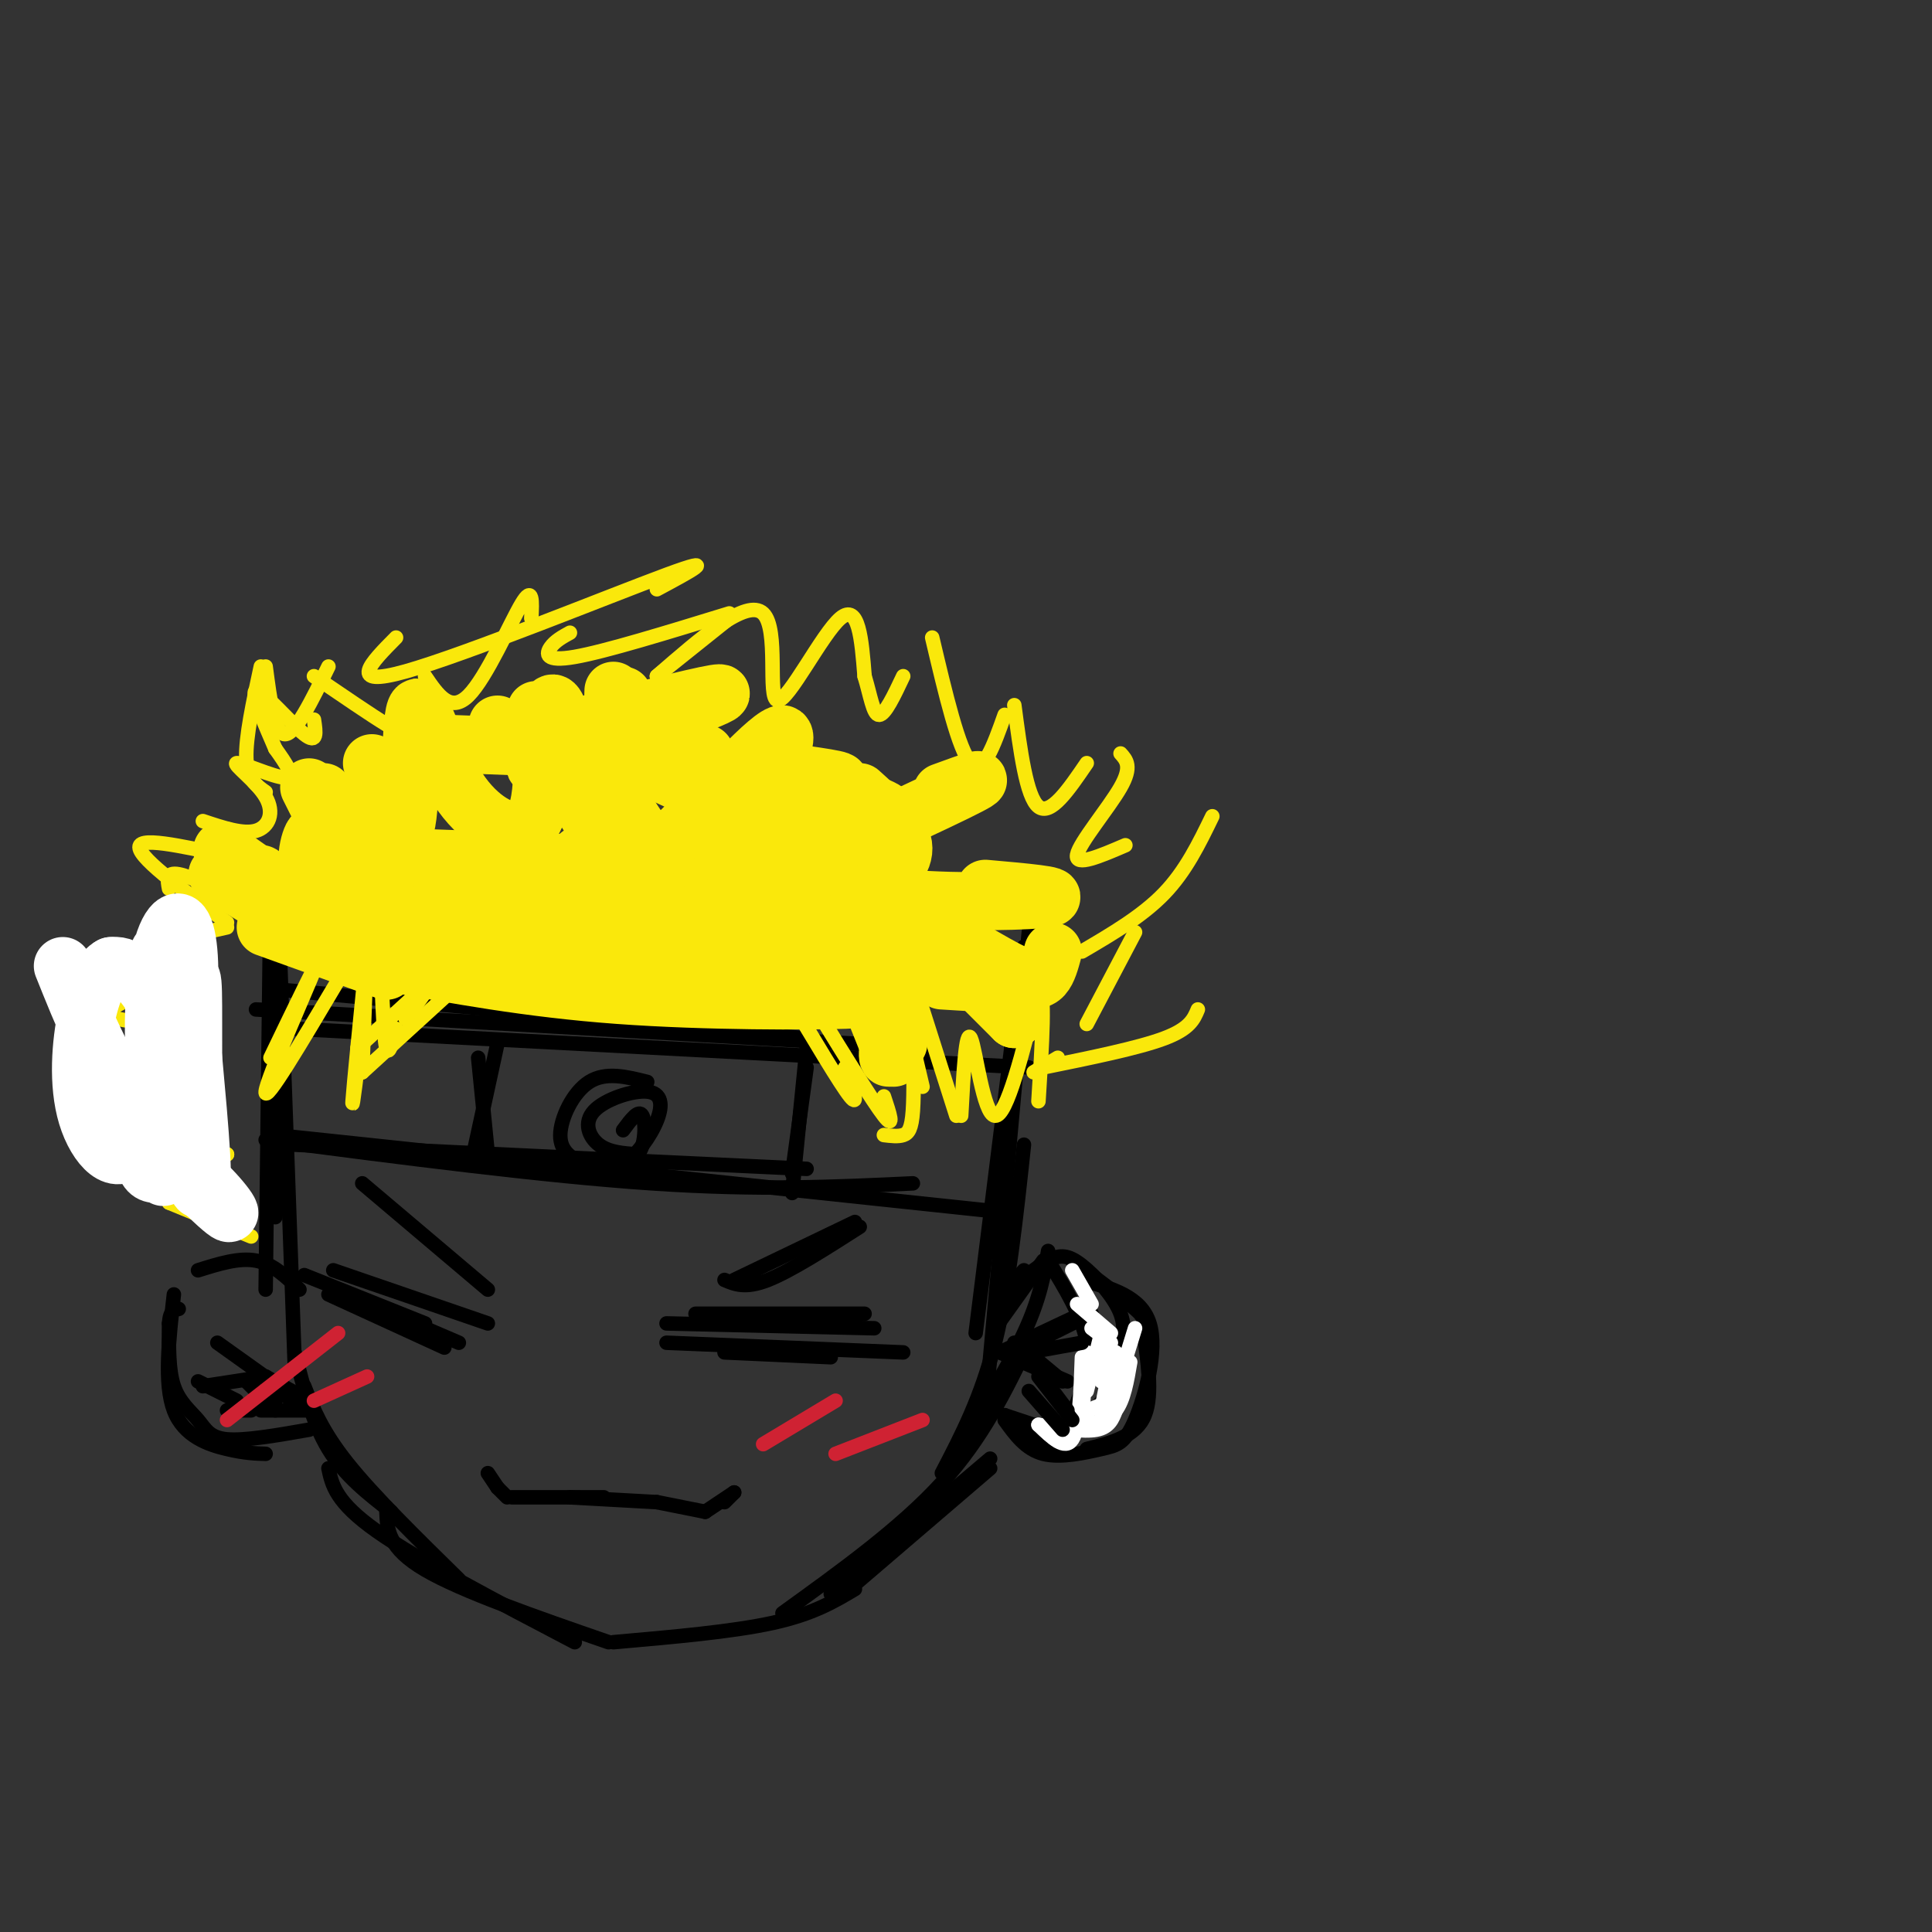 <svg viewBox='0 0 400 400' version='1.1' xmlns='http://www.w3.org/2000/svg' xmlns:xlink='http://www.w3.org/1999/xlink'><rect x="0" y="0" width="400" height="400" fill="#333333" stroke="none"/><g fill='none' stroke='rgb(0,0,0)' stroke-width='3' stroke-linecap='round' stroke-linejoin='round'><path d='M57,197c0.000,0.000 0.000,55.000 0,55'/><path d='M56,184c0.000,0.000 -1.000,83.000 -1,83'/><path d='M58,199c0.000,0.000 3.000,83.000 3,83'/><path d='M61,280c1.833,7.250 3.667,14.500 7,20c3.333,5.500 8.167,9.250 13,13'/><path d='M63,287c1.833,4.667 3.667,9.333 9,16c5.333,6.667 14.167,15.333 23,24'/><path d='M68,304c0.750,3.500 1.500,7.000 10,13c8.500,6.000 24.750,14.500 41,23'/><path d='M80,313c0.167,3.750 0.333,7.500 8,12c7.667,4.500 22.833,9.750 38,15'/><path d='M127,340c12.333,-1.083 24.667,-2.167 33,-4c8.333,-1.833 12.667,-4.417 17,-7'/><path d='M177,328c0.000,0.000 28.000,-24.000 28,-24'/><path d='M205,302c0.000,0.000 -33.000,28.000 -33,28'/><path d='M162,334c12.250,-8.833 24.500,-17.667 33,-27c8.500,-9.333 13.250,-19.167 18,-29'/><path d='M217,259c-0.833,4.917 -1.667,9.833 -5,17c-3.333,7.167 -9.167,16.583 -15,26'/><path d='M195,305c4.083,-7.833 8.167,-15.667 11,-27c2.833,-11.333 4.417,-26.167 6,-41'/><path d='M212,196c0.000,0.000 -10.000,80.000 -10,80'/><path d='M213,193c0.000,0.000 -9.000,99.000 -9,99'/><path d='M206,275c0.000,0.000 10.000,-14.000 10,-14'/><path d='M217,261c3.583,5.833 7.167,11.667 8,17c0.833,5.333 -1.083,10.167 -3,15'/><path d='M214,295c0.000,0.000 -6.000,-2.000 -6,-2'/><path d='M208,293c3.306,3.335 6.612,6.670 11,5c4.388,-1.670 9.857,-8.344 12,-12c2.143,-3.656 0.958,-4.295 1,-6c0.042,-1.705 1.310,-4.478 0,-8c-1.310,-3.522 -5.199,-7.794 -8,-10c-2.801,-2.206 -4.515,-2.344 -7,-1c-2.485,1.344 -5.743,4.172 -9,7'/><path d='M208,268c-0.833,0.333 1.583,-2.333 4,-5'/><path d='M222,261c5.339,3.982 10.679,7.964 13,10c2.321,2.036 1.625,2.125 2,6c0.375,3.875 1.821,11.536 0,16c-1.821,4.464 -6.911,5.732 -12,7'/><path d='M62,267c-2.750,-2.667 -5.500,-5.333 -9,-6c-3.500,-0.667 -7.750,0.667 -12,2'/><path d='M36,268c-1.044,9.267 -2.089,18.533 0,24c2.089,5.467 7.311,7.133 11,8c3.689,0.867 5.844,0.933 8,1'/><path d='M64,296c-6.649,1.167 -13.298,2.333 -17,2c-3.702,-0.333 -4.458,-2.167 -6,-4c-1.542,-1.833 -3.869,-3.667 -5,-7c-1.131,-3.333 -1.065,-8.167 -1,-13'/><path d='M35,274c0.167,-2.667 1.083,-2.833 2,-3'/><path d='M59,288c0.000,0.000 -14.000,-10.000 -14,-10'/><path d='M55,285c0.000,0.000 -13.000,2.000 -13,2'/><path d='M47,292c0.000,0.000 5.000,0.000 5,0'/><path d='M55,285c0.000,0.000 9.000,5.000 9,5'/><path d='M57,288c0.000,0.000 4.000,2.000 4,2'/><path d='M207,280c0.000,0.000 17.000,-8.000 17,-8'/><path d='M226,272c0.000,0.000 -16.000,8.000 -16,8'/><path d='M207,280c0.000,0.000 14.000,6.000 14,6'/><path d='M217,285c0.000,0.000 0.000,1.000 0,1'/><path d='M54,292c0.000,0.000 10.000,0.000 10,0'/><path d='M53,290c0.000,0.000 4.000,0.000 4,0'/><path d='M51,286c0.000,0.000 6.000,6.000 6,6'/><path d='M41,286c0.000,0.000 8.000,4.000 8,4'/><path d='M208,294c2.188,3.035 4.376,6.070 8,7c3.624,0.930 8.683,-0.246 12,-1c3.317,-0.754 4.893,-1.088 7,-6c2.107,-4.912 4.745,-14.404 3,-20c-1.745,-5.596 -7.872,-7.298 -14,-9'/><path d='M210,278c0.000,0.000 7.000,0.000 7,0'/></g>
<g fill='none' stroke='rgb(255,255,255)' stroke-width='3' stroke-linecap='round' stroke-linejoin='round'><path d='M226,275c0.000,0.000 4.000,3.000 4,3'/><path d='M229,278c0.000,0.000 0.000,6.000 0,6'/><path d='M228,280c0.000,0.000 0.000,6.000 0,6'/><path d='M227,280c0.000,0.000 0.000,4.000 0,4'/><path d='M226,281c0.000,0.000 -1.000,5.000 -1,5'/><path d='M225,280c0.000,0.000 -1.000,14.000 -1,14'/><path d='M224,295c2.667,-0.417 5.333,-0.833 7,-3c1.667,-2.167 2.333,-6.083 3,-10'/><path d='M235,275c0.000,0.000 -4.000,13.000 -4,13'/><path d='M231,280c0.000,0.000 -3.000,12.000 -3,12'/><path d='M230,282c0.000,0.000 -2.000,10.000 -2,10'/><path d='M222,263c0.000,0.000 4.000,7.000 4,7'/><path d='M223,270c0.000,0.000 7.000,6.000 7,6'/><path d='M228,276c0.000,0.000 -3.000,12.000 -3,12'/><path d='M224,281c-0.250,7.333 -0.500,14.667 -2,17c-1.500,2.333 -4.250,-0.333 -7,-3'/><path d='M215,295c4.667,0.750 9.333,1.500 12,1c2.667,-0.500 3.333,-2.250 4,-4'/><path d='M230,290c0.000,0.000 -7.000,3.000 -7,3'/><path d='M224,290c0.000,0.000 1.000,2.000 1,2'/></g>
<g fill='none' stroke='rgb(0,0,0)' stroke-width='3' stroke-linecap='round' stroke-linejoin='round'><path d='M213,280c0.000,0.000 11.000,-2.000 11,-2'/><path d='M214,281c0.000,0.000 6.000,5.000 6,5'/><path d='M215,284c0.000,0.000 6.000,8.000 6,8'/><path d='M215,285c0.000,0.000 7.000,9.000 7,9'/><path d='M213,288c0.000,0.000 7.000,8.000 7,8'/><path d='M59,205c0.000,0.000 108.000,10.000 108,10'/><path d='M53,209c0.000,0.000 140.000,8.000 140,8'/><path d='M61,213c0.000,0.000 152.000,8.000 152,8'/><path d='M61,237c0.000,0.000 106.000,5.000 106,5'/><path d='M57,235c0.000,0.000 151.000,16.000 151,16'/><path d='M55,236c28.833,3.750 57.667,7.500 80,9c22.333,1.500 38.167,0.750 54,0'/><path d='M103,216c0.000,0.000 -5.000,23.000 -5,23'/><path d='M99,219c0.000,0.000 2.000,20.000 2,20'/><path d='M167,221c0.000,0.000 -3.000,22.000 -3,22'/><path d='M167,217c0.000,0.000 -3.000,30.000 -3,30'/><path d='M134,224c-4.291,-1.079 -8.582,-2.159 -12,0c-3.418,2.159 -5.964,7.556 -6,11c-0.036,3.444 2.437,4.935 5,6c2.563,1.065 5.218,1.704 8,0c2.782,-1.704 5.693,-5.749 7,-9c1.307,-3.251 1.010,-5.706 -2,-6c-3.010,-0.294 -8.733,1.575 -11,4c-2.267,2.425 -1.076,5.407 1,7c2.076,1.593 5.038,1.796 8,2'/><path d='M132,239c1.644,-1.600 1.756,-6.600 1,-8c-0.756,-1.400 -2.378,0.800 -4,3'/><path d='M69,263c0.000,0.000 32.000,11.000 32,11'/><path d='M63,264c0.000,0.000 25.000,10.000 25,10'/><path d='M68,268c0.000,0.000 24.000,11.000 24,11'/><path d='M74,269c0.000,0.000 21.000,9.000 21,9'/><path d='M75,245c0.000,0.000 26.000,22.000 26,22'/><path d='M150,265c2.167,0.917 4.333,1.833 9,0c4.667,-1.833 11.833,-6.417 19,-11'/><path d='M177,253c0.000,0.000 -25.000,12.000 -25,12'/><path d='M144,272c0.000,0.000 35.000,0.000 35,0'/><path d='M138,274c0.000,0.000 43.000,1.000 43,1'/><path d='M138,278c0.000,0.000 49.000,2.000 49,2'/><path d='M150,280c0.000,0.000 22.000,1.000 22,1'/><path d='M101,305c0.000,0.000 2.000,3.000 2,3'/><path d='M103,308c0.000,0.000 2.000,2.000 2,2'/><path d='M106,310c0.000,0.000 19.000,0.000 19,0'/><path d='M118,310c0.000,0.000 18.000,1.000 18,1'/><path d='M136,311c0.000,0.000 10.000,2.000 10,2'/><path d='M146,313c0.000,0.000 6.000,-4.000 6,-4'/><path d='M152,309c0.000,0.000 -2.000,2.000 -2,2'/></g>
<g fill='none' stroke='rgb(207,34,51)' stroke-width='3' stroke-linecap='round' stroke-linejoin='round'><path d='M70,276c0.000,0.000 -23.000,18.000 -23,18'/><path d='M76,285c0.000,0.000 -11.000,5.000 -11,5'/><path d='M173,290c0.000,0.000 -15.000,9.000 -15,9'/><path d='M191,294c0.000,0.000 -18.000,7.000 -18,7'/></g>
<g fill='none' stroke='rgb(250,232,11)' stroke-width='3' stroke-linecap='round' stroke-linejoin='round'><path d='M98,195c0.000,0.000 -24.000,22.000 -24,22'/><path d='M98,201c0.000,0.000 -23.000,21.000 -23,21'/><path d='M75,222c0.000,0.000 1.000,-27.000 1,-27'/><path d='M76,197c-1.417,14.167 -2.833,28.333 -3,31c-0.167,2.667 0.917,-6.167 2,-15'/><path d='M79,203c0.250,6.167 0.500,12.333 1,14c0.500,1.667 1.250,-1.167 2,-4'/><path d='M92,200c0.000,0.000 -8.000,11.000 -8,11'/><path d='M163,206c5.500,9.250 11.000,18.500 13,21c2.000,2.500 0.500,-1.750 -1,-6'/><path d='M169,209c5.833,9.500 11.667,19.000 14,22c2.333,3.000 1.167,-0.500 0,-4'/><path d='M187,208c0.000,0.000 4.000,17.000 4,17'/><path d='M189,213c0.133,6.622 0.267,13.244 0,17c-0.267,3.756 -0.933,4.644 -2,5c-1.067,0.356 -2.533,0.178 -4,0'/><path d='M191,209c0.000,0.000 7.000,22.000 7,22'/><path d='M199,231c0.489,-9.111 0.978,-18.222 2,-16c1.022,2.222 2.578,15.778 5,16c2.422,0.222 5.711,-12.889 9,-26'/><path d='M215,205c1.500,-0.500 0.750,11.250 0,23'/><path d='M70,203c-7.644,12.889 -15.289,25.778 -15,23c0.289,-2.778 8.511,-21.222 10,-25c1.489,-3.778 -3.756,7.111 -9,18'/><path d='M52,256c0.000,0.000 -17.000,-7.000 -17,-7'/><path d='M35,249c0.000,0.000 12.000,-10.000 12,-10'/><path d='M47,239c-7.667,3.244 -15.333,6.489 -15,4c0.333,-2.489 8.667,-10.711 10,-14c1.333,-3.289 -4.333,-1.644 -10,0'/><path d='M32,229c0.000,0.000 0.000,-8.000 0,-8'/><path d='M32,221c-7.500,0.500 -15.000,1.000 -15,0c0.000,-1.000 7.500,-3.500 15,-6'/><path d='M32,212c-5.475,-0.571 -10.951,-1.142 -9,-3c1.951,-1.858 11.327,-5.003 12,-6c0.673,-0.997 -7.357,0.155 -11,0c-3.643,-0.155 -2.898,-1.616 -1,-3c1.898,-1.384 4.949,-2.692 8,-4'/><path d='M31,196c4.000,-1.333 10.000,-2.667 16,-4'/><path d='M47,191c-9.644,-7.067 -19.289,-14.133 -18,-16c1.289,-1.867 13.511,1.467 18,2c4.489,0.533 1.244,-1.733 -2,-4'/><path d='M42,170c4.158,1.392 8.316,2.785 11,2c2.684,-0.785 3.895,-3.746 2,-7c-1.895,-3.254 -6.895,-6.799 -6,-7c0.895,-0.201 7.684,2.943 10,3c2.316,0.057 0.158,-2.971 -2,-6'/><path d='M57,155c-1.786,-4.214 -5.250,-11.750 -4,-12c1.250,-0.250 7.214,6.786 10,9c2.786,2.214 2.393,-0.393 2,-3'/><path d='M65,140c5.933,4.044 11.867,8.089 15,10c3.133,1.911 3.467,1.689 4,0c0.533,-1.689 1.267,-4.844 2,-8'/><path d='M88,140c2.622,3.867 5.244,7.733 9,4c3.756,-3.733 8.644,-15.067 11,-19c2.356,-3.933 2.178,-0.467 2,3'/><path d='M55,164c-1.917,-1.333 -3.833,-2.667 -4,-7c-0.167,-4.333 1.417,-11.667 3,-19'/><path d='M55,138c0.917,7.000 1.833,14.000 4,14c2.167,0.000 5.583,-7.000 9,-14'/><path d='M82,132c-5.200,5.244 -10.400,10.489 2,7c12.400,-3.489 42.400,-15.711 54,-20c11.600,-4.289 4.800,-0.644 -2,3'/><path d='M118,131c-1.533,0.844 -3.067,1.689 -4,3c-0.933,1.311 -1.267,3.089 5,2c6.267,-1.089 19.133,-5.044 32,-9'/><path d='M151,128c0.000,0.000 -15.000,12.000 -15,12'/><path d='M136,140c9.315,-8.107 18.631,-16.214 22,-13c3.369,3.214 0.792,17.750 3,18c2.208,0.250 9.202,-13.786 13,-17c3.798,-3.214 4.399,4.393 5,12'/><path d='M179,140c1.222,4.000 1.778,8.000 3,8c1.222,0.000 3.111,-4.000 5,-8'/><path d='M193,132c2.750,11.667 5.500,23.333 8,26c2.500,2.667 4.750,-3.667 7,-10'/><path d='M210,146c1.250,9.500 2.500,19.000 5,21c2.500,2.000 6.250,-3.500 10,-9'/><path d='M232,156c1.222,1.356 2.444,2.711 0,7c-2.444,4.289 -8.556,11.511 -9,14c-0.444,2.489 4.778,0.244 10,-2'/><path d='M251,169c-2.750,5.667 -5.500,11.333 -10,16c-4.500,4.667 -10.750,8.333 -17,12'/><path d='M235,193c0.000,0.000 -10.000,19.000 -10,19'/><path d='M248,209c-0.833,2.000 -1.667,4.000 -7,6c-5.333,2.000 -15.167,4.000 -25,6'/><path d='M219,219c0.000,0.000 -5.000,3.000 -5,3'/><path d='M51,187c-5.667,-2.750 -11.333,-5.500 -14,-6c-2.667,-0.500 -2.333,1.250 -2,3'/></g>
<g fill='none' stroke='rgb(255,255,255)' stroke-width='12' stroke-linecap='round' stroke-linejoin='round'><path d='M33,197c0.375,13.865 0.750,27.730 2,29c1.250,1.270 3.374,-10.055 4,-19c0.626,-8.945 -0.247,-15.511 -2,-16c-1.753,-0.489 -4.387,5.098 -5,16c-0.613,10.902 0.794,27.118 2,29c1.206,1.882 2.209,-10.570 1,-19c-1.209,-8.430 -4.631,-12.837 -7,-15c-2.369,-2.163 -3.684,-2.081 -5,-2'/><path d='M23,200c-1.771,0.889 -3.698,4.110 -5,10c-1.302,5.890 -1.979,14.448 0,21c1.979,6.552 6.613,11.096 9,6c2.387,-5.096 2.527,-19.834 5,-17c2.473,2.834 7.278,23.238 9,26c1.722,2.762 0.361,-12.119 -1,-27'/><path d='M40,219c-0.061,-9.971 0.286,-21.400 -1,-14c-1.286,7.400 -4.207,33.629 -5,38c-0.793,4.371 0.540,-13.117 0,-19c-0.540,-5.883 -2.953,-0.161 -4,5c-1.047,5.161 -0.728,9.760 0,12c0.728,2.240 1.864,2.120 3,2'/><path d='M33,243c1.370,-0.415 3.295,-2.451 7,0c3.705,2.451 9.190,9.391 7,8c-2.190,-1.391 -12.054,-11.112 -19,-21c-6.946,-9.888 -10.973,-19.944 -15,-30'/></g>
<g fill='none' stroke='rgb(250,232,11)' stroke-width='12' stroke-linecap='round' stroke-linejoin='round'><path d='M84,173c-8.083,4.695 -16.166,9.391 -19,8c-2.834,-1.391 -0.419,-8.868 0,-8c0.419,0.868 -1.156,10.080 -4,12c-2.844,1.920 -6.955,-3.451 -7,-4c-0.045,-0.549 3.978,3.726 8,8'/><path d='M62,189c0.833,0.333 -1.083,-2.833 -3,-6'/><path d='M46,176c0.000,0.000 10.000,7.000 10,7'/><path d='M45,181c0.000,0.000 23.000,14.000 23,14'/><path d='M55,192c0.000,0.000 25.000,9.000 25,9'/><path d='M99,200c0.000,0.000 38.000,2.000 38,2'/><path d='M79,199c15.267,2.822 30.533,5.644 49,7c18.467,1.356 40.133,1.244 47,1c6.867,-0.244 -1.067,-0.622 -9,-1'/><path d='M81,197c37.417,1.417 74.833,2.833 87,3c12.167,0.167 -0.917,-0.917 -14,-2'/><path d='M63,191c46.583,1.250 93.167,2.500 110,3c16.833,0.500 3.917,0.250 -9,0'/><path d='M72,187c43.250,0.417 86.500,0.833 95,0c8.500,-0.833 -17.750,-2.917 -44,-5'/><path d='M70,177c41.833,1.500 83.667,3.000 92,3c8.333,0.000 -16.833,-1.500 -42,-3'/><path d='M76,174c3.533,-1.689 7.067,-3.378 6,-4c-1.067,-0.622 -6.733,-0.178 -10,-1c-3.267,-0.822 -4.133,-2.911 -5,-5'/><path d='M64,163c3.917,7.833 7.833,15.667 10,16c2.167,0.333 2.583,-6.833 3,-14'/><path d='M77,158c2.880,8.575 5.760,17.150 7,13c1.240,-4.150 0.841,-21.026 2,-24c1.159,-2.974 3.878,7.956 8,15c4.122,7.044 9.648,10.204 13,10c3.352,-0.204 4.529,-3.773 5,-8c0.471,-4.227 0.235,-9.114 0,-14'/><path d='M111,147c-0.297,6.809 -0.593,13.617 0,11c0.593,-2.617 2.077,-14.660 4,-12c1.923,2.660 4.287,20.024 7,23c2.713,2.976 5.775,-8.435 7,-15c1.225,-6.565 0.612,-8.282 0,-10'/><path d='M127,143c-0.194,7.313 -0.387,14.626 1,20c1.387,5.374 4.355,8.807 6,11c1.645,2.193 1.968,3.144 8,-3c6.032,-6.144 17.774,-19.384 20,-19c2.226,0.384 -5.063,14.392 -10,23c-4.937,8.608 -7.521,11.818 3,8c10.521,-3.818 34.149,-14.662 43,-19c8.851,-4.338 2.926,-2.169 -3,0'/><path d='M148,171c0.558,2.231 1.116,4.463 2,6c0.884,1.537 2.093,2.381 8,4c5.907,1.619 16.514,4.013 29,5c12.486,0.987 26.853,0.568 30,0c3.147,-0.568 -4.927,-1.284 -13,-2'/><path d='M166,186c-3.622,0.911 -7.244,1.822 3,5c10.244,3.178 34.356,8.622 41,11c6.644,2.378 -4.178,1.689 -15,1'/><path d='M177,204c3.444,0.000 6.889,0.000 8,2c1.111,2.000 -0.111,6.000 -1,7c-0.889,1.000 -1.444,-1.000 -2,-3'/><path d='M181,209c0.000,0.000 4.000,10.000 4,10'/><path d='M184,216c-0.167,1.500 -0.333,3.000 0,3c0.333,0.000 1.167,-1.500 2,-3'/><path d='M198,199c0.000,0.000 12.000,12.000 12,12'/><path d='M211,204c-0.583,3.417 -1.167,6.833 -1,7c0.167,0.167 1.083,-2.917 2,-6'/><path d='M218,197c-0.533,1.978 -1.067,3.956 -2,5c-0.933,1.044 -2.267,1.156 -5,0c-2.733,-1.156 -6.867,-3.578 -11,-6'/><path d='M181,184c3.250,-2.833 6.500,-5.667 6,-9c-0.500,-3.333 -4.750,-7.167 -9,-11'/><path d='M129,156c8.178,4.311 16.356,8.622 27,11c10.644,2.378 23.756,2.822 27,2c3.244,-0.822 -3.378,-2.911 -10,-5'/><path d='M118,154c21.167,4.667 42.333,9.333 49,10c6.667,0.667 -1.167,-2.667 -9,-6'/><path d='M103,150c6.689,3.422 13.378,6.844 27,9c13.622,2.156 34.178,3.044 41,3c6.822,-0.044 -0.089,-1.022 -7,-2'/><path d='M93,154c0.000,0.000 53.000,2.000 53,2'/><path d='M106,154c16.833,-4.333 33.667,-8.667 40,-10c6.333,-1.333 2.167,0.333 -2,2'/></g>
</svg>